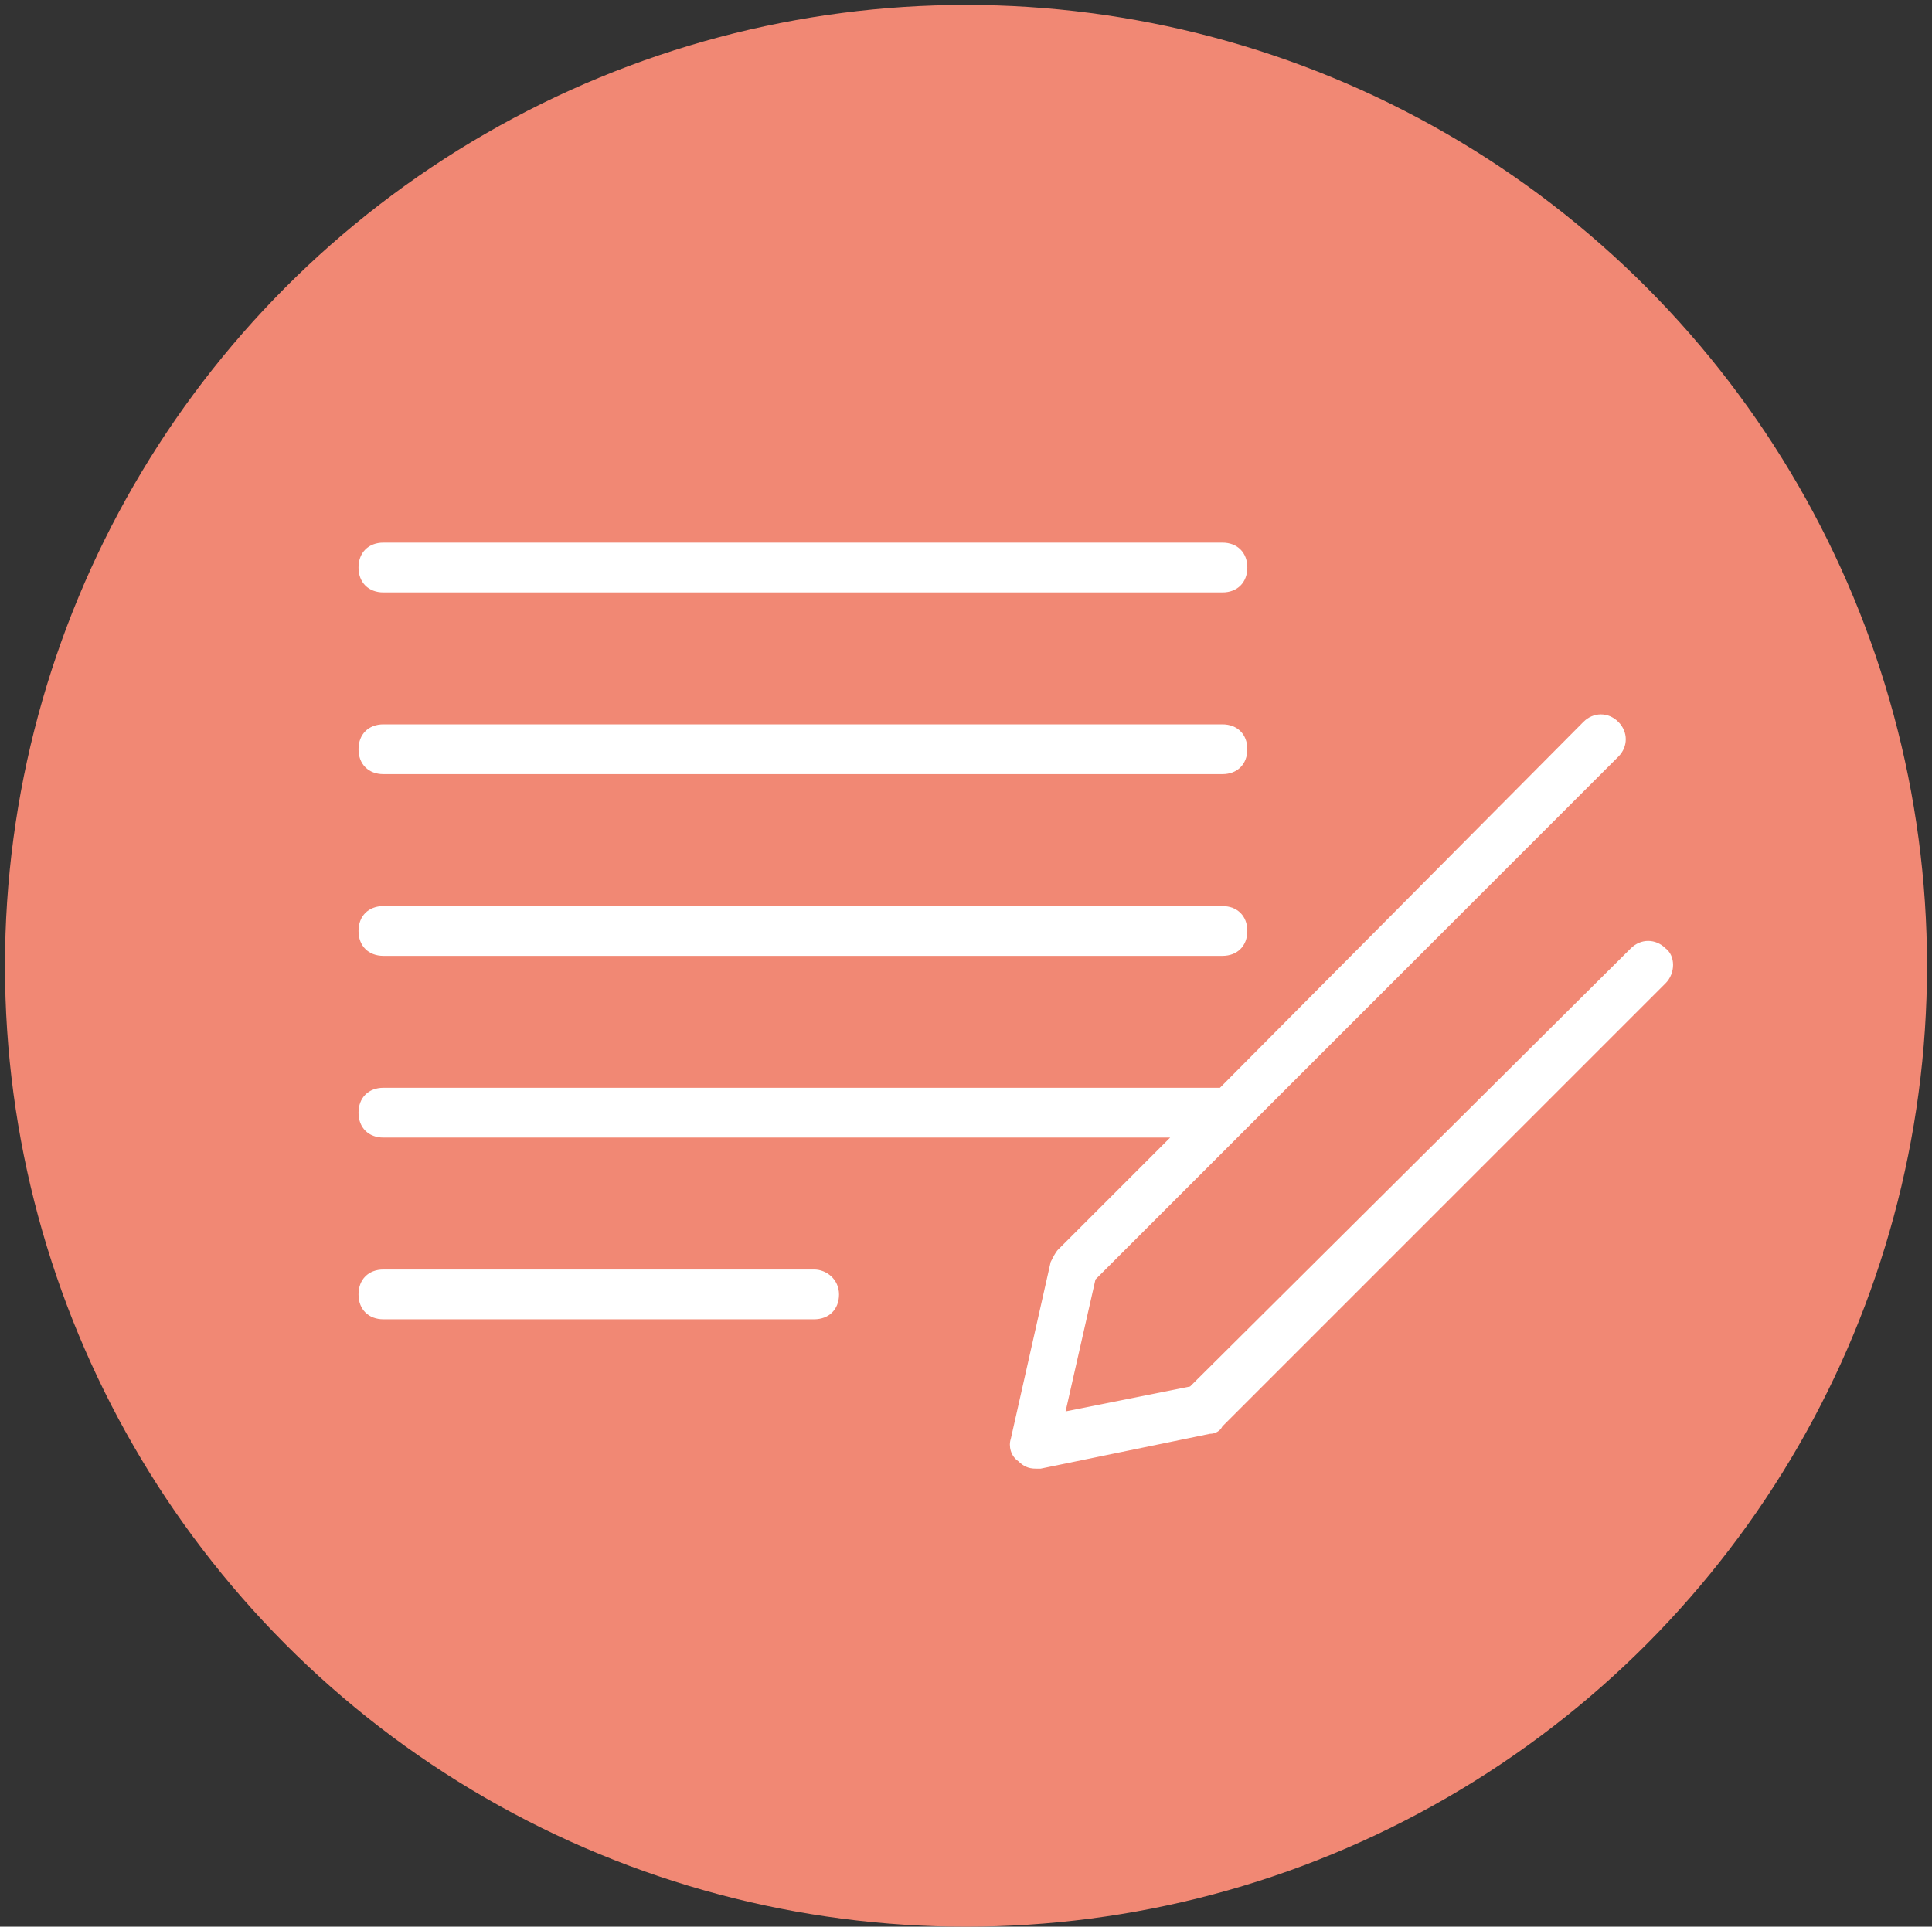 <?xml version="1.0" encoding="utf-8"?>
<!-- Generator: Adobe Illustrator 26.2.1, SVG Export Plug-In . SVG Version: 6.00 Build 0)  -->
<svg version="1.1" id="Calque_1" xmlns="http://www.w3.org/2000/svg" xmlns:xlink="http://www.w3.org/1999/xlink" x="0px" y="0px"
	 viewBox="0 0 77.6 77.4" style="enable-background:new 0 0 77.6 77.4;" xml:space="preserve">
<rect x="0" y="0" width="77.6" height="77.4" fill="#333333" stroke="none"/>
<style type="text/css">
	.st0{fill:#F18874;}
	.st1{fill:#FFFFFF;}
</style>
<circle class="st0" cx="38.8" cy="38.8" r="38.6"/>
<g>
	<path class="st1" d="M15.4,23.8h33.7c0.6,0,1-0.4,1-1s-0.4-1-1-1H15.4c-0.6,0-1,0.4-1,1S14.8,23.8,15.4,23.8z"/>
	<path class="st1" d="M15.4,31.1h33.7c0.6,0,1-0.4,1-1s-0.4-1-1-1H15.4c-0.6,0-1,0.4-1,1C14.4,30.7,14.8,31.1,15.4,31.1z"/>
	<path class="st1" d="M15.4,38.4h33.7c0.6,0,1-0.4,1-1c0-0.6-0.4-1-1-1H15.4c-0.6,0-1,0.4-1,1C14.4,38,14.8,38.4,15.4,38.4z"/>
	<path class="st1" d="M32.7,51H15.4c-0.6,0-1,0.4-1,1c0,0.6,0.4,1,1,1h17.3c0.6,0,1-0.4,1-1C33.7,51.4,33.2,51,32.7,51z"/>
	<path class="st1" d="M66.9,38.1c-0.4-0.4-1-0.4-1.4,0L47.8,55.7l-5,1l1.2-5.3l21-21c0.4-0.4,0.4-1,0-1.4s-1-0.4-1.4,0L49,43.7H15.4
		c-0.6,0-1,0.4-1,1c0,0.6,0.4,1,1,1H47l-4.5,4.5c-0.1,0.1-0.2,0.3-0.3,0.5l-1.6,7.1c-0.1,0.3,0,0.7,0.3,0.9c0.2,0.2,0.4,0.3,0.7,0.3
		c0.1,0,0.1,0,0.2,0l6.8-1.4c0.2,0,0.4-0.1,0.5-0.3l17.8-17.8C67.3,39.1,67.3,38.4,66.9,38.1z"/>
</g>
</svg>
